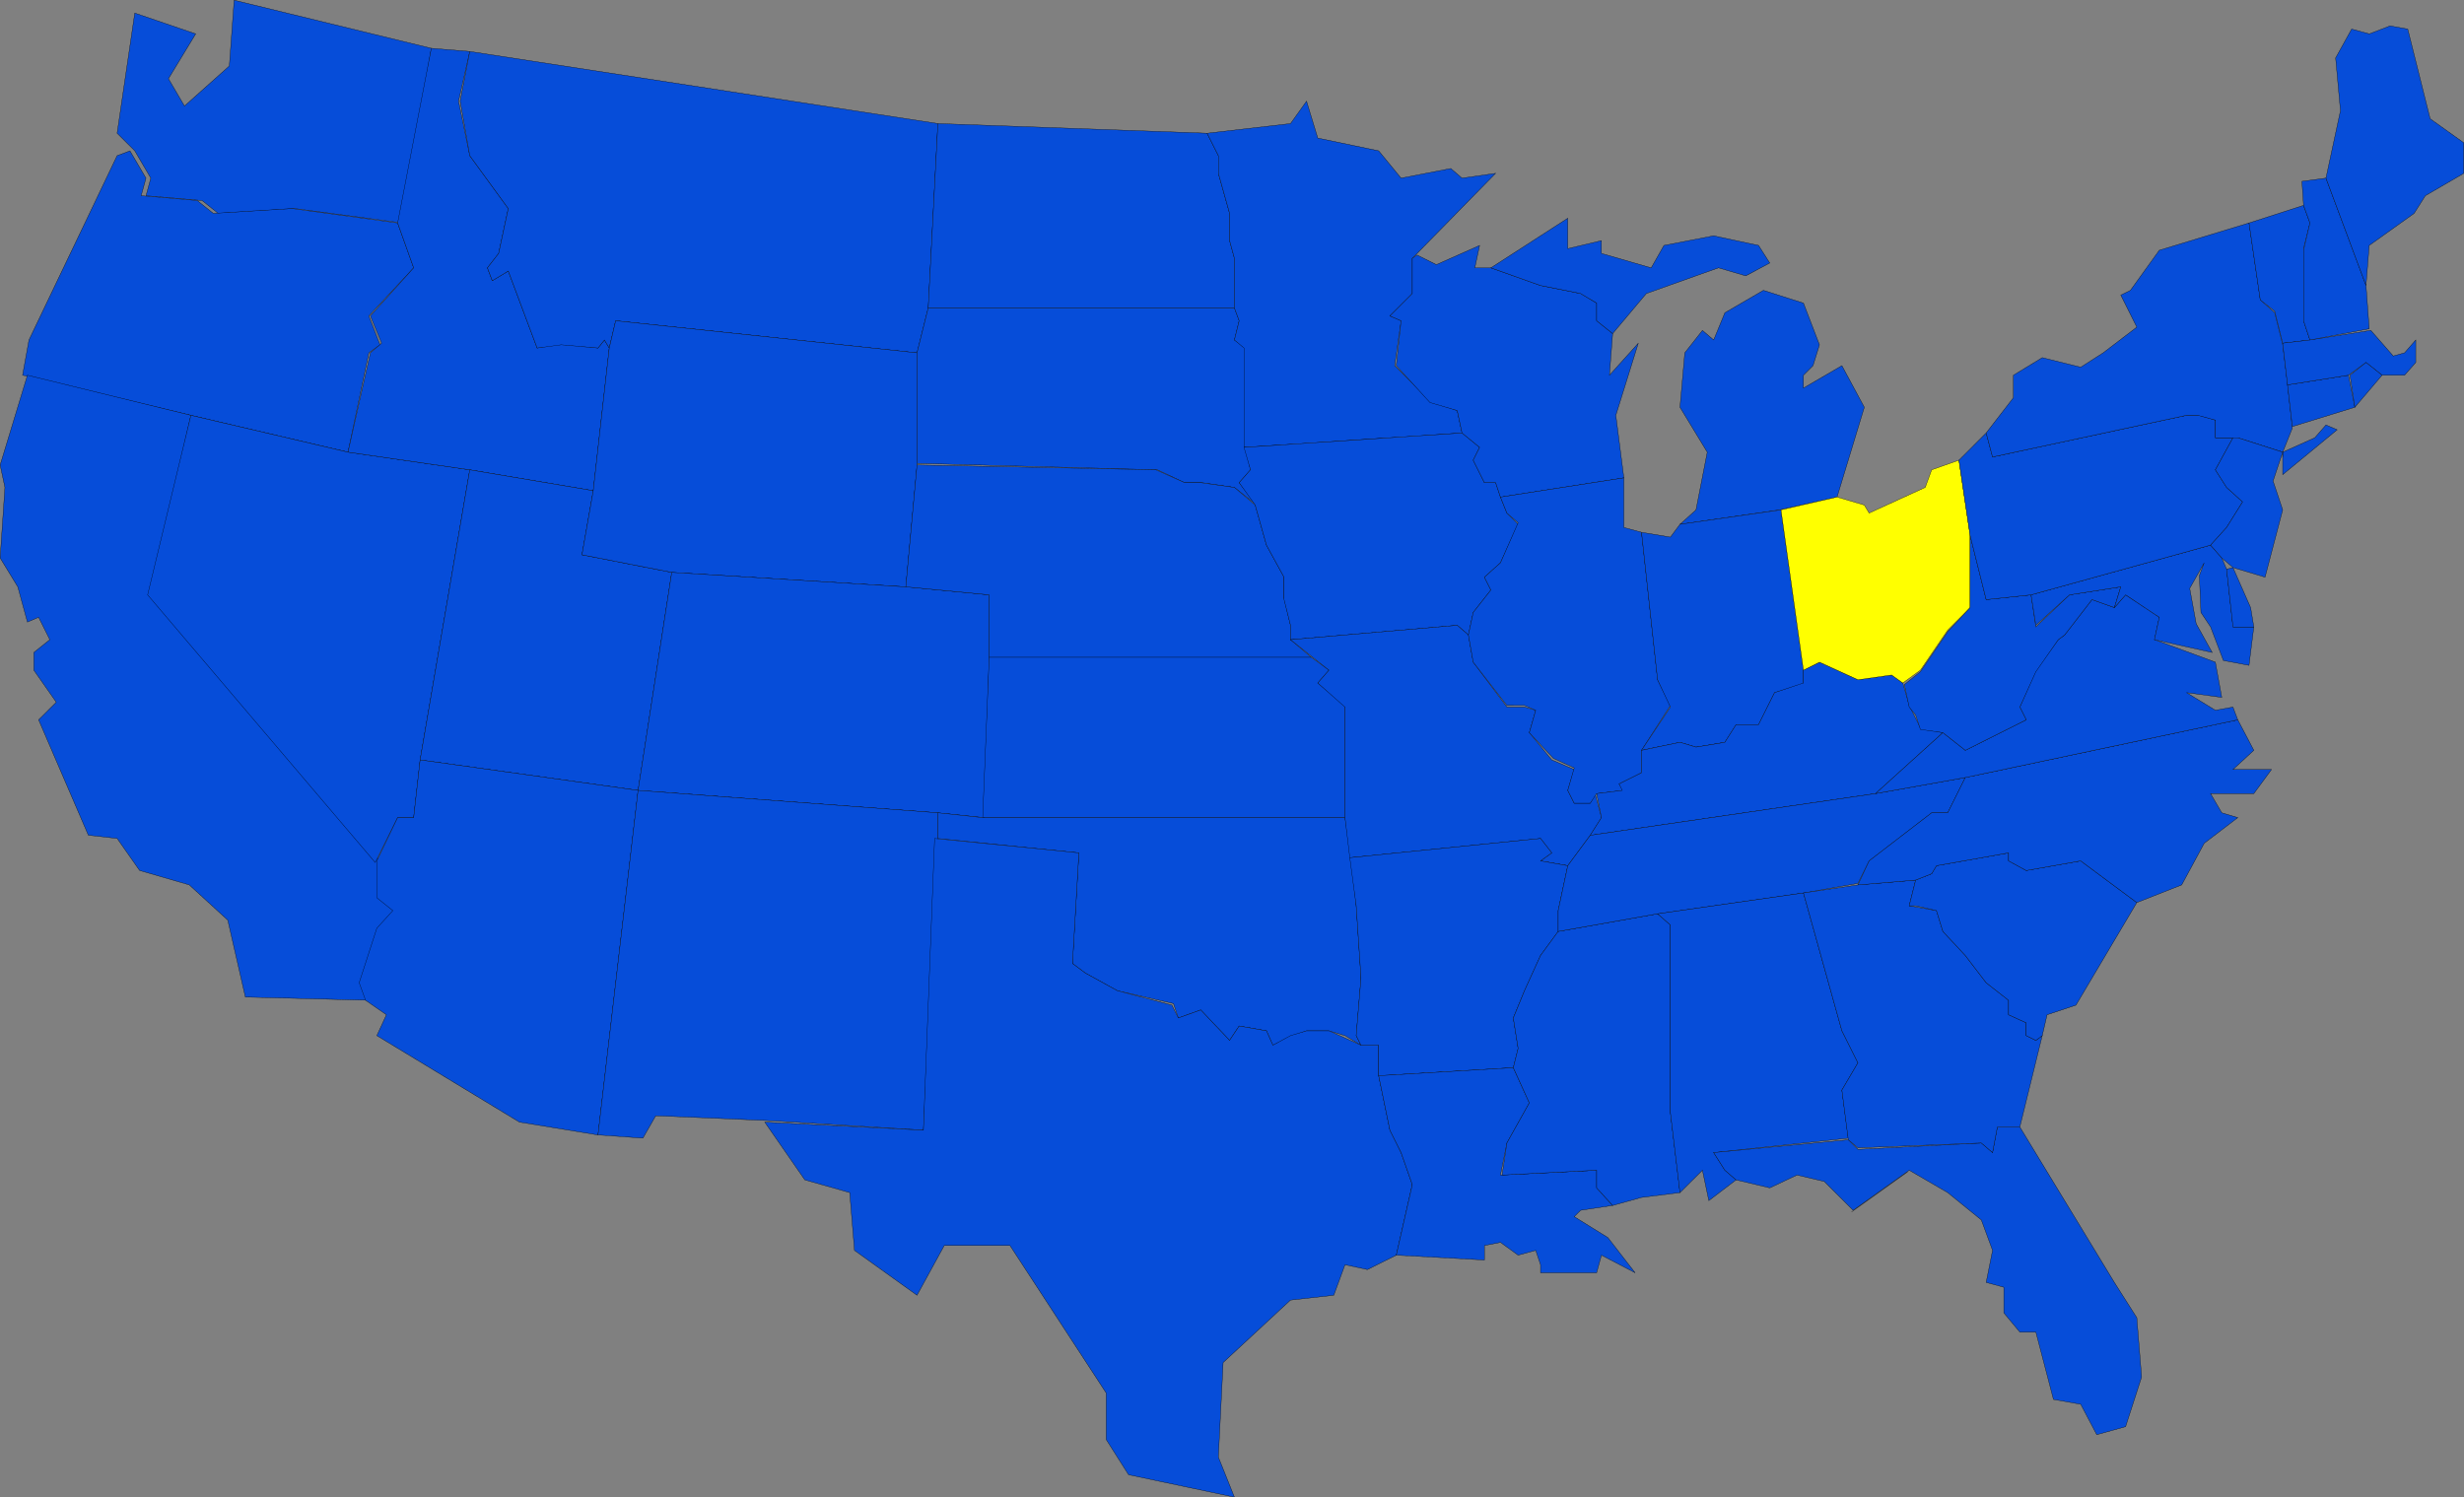 <svg xmlns="http://www.w3.org/2000/svg" width="153.719" height="93.424"><rect width="100%" height="100%" fill="#808080" stroke="none"/><path fill="#064dd9" d="m18.408 13.012-4.8.3-1-.8-3.5-.3.3-1.098-1-1.704-1.101-1.097 1.101-7.5 3.801 1.3-1.7 2.797 1 1.704 2.798-2.5.3-4.102 12.301 3-1.8 10.898-6.7-.898"/><path fill="none" stroke="#000" stroke-width=".019" d="m18.408 13.012-4.8.3-1-.8-3.5-.3.3-1.098-1-1.704-1.101-1.097 1.101-7.5 3.801 1.3-1.7 2.797 1 1.704 2.798-2.5.3-4.102 12.301 3-1.8 10.898zm0 0"/><path fill="#064dd9" d="m1.408 23.41.399-2.199 5.5-11.5.8-.3 1 1.703-.3 1.097 3.5.301 1 .8 4.902-.3 6.598.898 1 2.801-2.797 3 .7 1.801-.7.5-1.3 6.2-9.802-2.302-10.5-2.5"/><path fill="none" stroke="#000" stroke-width=".019" d="m1.408 23.41.399-2.199 5.5-11.5.8-.3 1 1.703-.3 1.097 3.5.301 1 .8 4.902-.3 6.598.898 1 2.801-2.797 3 .7 1.801-.7.5-1.3 6.2-9.802-2.302zm0 0"/><path fill="#064dd9" d="M9.408 37.114 23.71 53.71v2.301l1 .8-1 1.098-1.101 3.403.402 1.097-7.703-.199-1.098-4.8-2.402-2.2-3.098-.898-1.402-2-1.797-.2-3.102-7.203 1.102-1.097-1.402-2V40.71l1-.8-.7-1.399-.699.3-.601-2.198-1.099-1.8.297-4.403-.297-1.398 1.7-5.602 10.198 2.5-2.5 11.204"/><path fill="none" stroke="#000" stroke-width=".019" d="M9.408 37.114 23.71 53.71v2.301l1 .8-1 1.098-1.101 3.403.402 1.097-7.703-.199-1.098-4.8-2.402-2.2-3.098-.898-1.402-2-1.797-.2-3.102-7.203 1.102-1.097-1.402-2V40.71l1-.8-.7-1.399-.699.3-.601-2.198-1.099-1.8.297-4.403-.297-1.398 1.7-5.602 10.198 2.5zm0 0"/><path fill="#064dd9" d="m21.71 28.211 7.597 1.102-3.098 18.097-.402 3.602h-1l-1.399 2.8L9.21 37.115l2.7-11.204 9.8 2.301"/><path fill="none" stroke="#000" stroke-width=".019" d="m21.71 28.211 7.597 1.102-3.098 18.097-.402 3.602h-1l-1.399 2.8L9.21 37.115l2.7-11.204zm0 0"/><path fill="#064dd9" d="m26.908 3.012 2.399.2-.7 3.1.7 3.4 2.402 3.3-.601 2.8-.7.9.301.8 1-.602 1.8 4.801 1.5-.3 2.298.3.402-.5.3.5-1 8.903-7.702-1.301-7.598-1.102 1.399-6.199.699-.602-.7-1.699 2.7-3-1-2.8 2.101-10.899"/><path fill="none" stroke="#000" stroke-width=".019" d="m26.908 3.012 2.399.2-.7 3.1.7 3.4 2.402 3.3-.601 2.8-.7.9.301.8 1-.602 1.8 4.801 1.5-.3 2.298.3.402-.5.3.5-1 8.903-7.702-1.301-7.598-1.102 1.399-6.199.699-.602-.7-1.699 2.7-3-1-2.8zm0 0"/><path fill="#064dd9" d="m29.307 29.313 7.703 1.3-.703 4 5.601 1.098-2.101 13.602-13.598-1.903 3.098-18.097"/><path fill="none" stroke="#000" stroke-width=".019" d="m29.307 29.313 7.703 1.3-.703 4 5.601 1.098-2.101 13.602-13.598-1.903zm0 0"/><path fill="#064dd9" d="m23.51 53.711 1.297-2.699h1l.402-3.602 13.598 1.903-2.5 21.5-4.899-.801-8.898-5.398.598-1.301-1.301-.903-.399-1.097 1.102-3.403 1-1.097-1-.801v-2.3"/><path fill="none" stroke="#000" stroke-width=".019" d="m23.51 53.711 1.297-2.699h1l.402-3.602 13.598 1.903-2.5 21.5-4.899-.801-8.898-5.398.598-1.301-1.301-.903-.399-1.097 1.102-3.403 1-1.097-1-.801zm0 0"/><path fill="#064dd9" d="m29.307 3.211 29.203 4.5-.602 11.5-.699 2.801-18.8-2-.4 1.7-.3-.5-.402.5-2.297-.2-1.5.2-1.8-4.802-1 .602-.302-.8.7-.9.601-2.8-2.402-3.3-.598-3.4.598-3.1"/><path fill="none" stroke="#000" stroke-width=".019" d="m29.307 3.211 29.203 4.5-.602 11.5-.699 2.801-18.8-2-.4 1.7-.3-.5-.402.5-2.297-.2-1.5.2-1.8-4.802-1 .602-.302-.8.7-.9.601-2.8-2.402-3.3-.598-3.4zm0 0"/><path fill="#064dd9" d="M57.21 22.012v7l-.7 7.602-14.602-.903-5.601-1.097.703-4 1-8.903.398-1.699 18.801 2"/><path fill="none" stroke="#000" stroke-width=".019" d="M57.21 22.012v7l-.7 7.602-14.602-.903-5.601-1.097.703-4 1-8.903.398-1.699zm0 0"/><path fill="#064dd9" d="m41.908 35.711 14.602.903 5.2.5v3.898l-.302 10-2.898-.3-18.703-1.4 2.101-13.6"/><path fill="none" stroke="#000" stroke-width=".019" d="m41.908 35.711 14.602.903 5.2.5v3.898l-.302 10-2.898-.3-18.703-1.4zm0 0"/><path fill="#064dd9" d="M39.807 49.313 58.51 50.71v1.602l-.902 18.199-9.801-.602-6.899-.296-.8 1.398-2.801-.2 2.5-21.5"/><path fill="none" stroke="#000" stroke-width=".019" d="M39.807 49.313 58.51 50.71v1.602l-.902 18.199-9.801-.602-6.899-.296-.8 1.398-2.801-.2zm0 0"/><path fill="#064dd9" d="m58.51 7.711 16.797.602.703 1.398v1.102l.7 2.5v1.699l.3 1.102v3.097H57.908l.602-11.5"/><path fill="none" stroke="#000" stroke-width=".019" d="m58.51 7.711 16.797.602.703 1.398v1.102l.7 2.5v1.699l.3 1.102v3.097H57.908zm0 0"/><path fill="#064dd9" d="M57.908 19.211H77.01l.297.801-.297 1.2.7.5v6.198l.3 1.403-.703.8 1.101 1.399-1.398-1.102-2-.296h-1.102l-1.699-.801-15-.403v-6.898l.7-2.8"/><path fill="none" stroke="#000" stroke-width=".019" d="M57.908 19.211H77.01l.297.801-.297 1.2.7.5v6.198l.3 1.403-.703.8 1.101 1.399-1.398-1.102-2-.296h-1.102l-1.699-.801-15-.403v-6.898zm0 0"/><path fill="#064dd9" d="m61.71 37.114-5.2-.5.7-7.602 14.898.3 1.8.802h1l2.102.296 1.297 1.102.703 2.5 1.098 2v1.3l.402 1.7v.898l1.297 1.102H61.709v-3.898"/><path fill="none" stroke="#000" stroke-width=".019" d="m61.71 37.114-5.2-.5.7-7.602 14.898.3 1.8.802h1l2.102.296 1.297 1.102.703 2.5 1.098 2v1.3l.402 1.7v.898l1.297 1.102H61.709zm0 0"/><path fill="#064dd9" d="M61.71 41.012h20.097l1.101.8-.699.802 1.7 1.398v7H61.306l.402-10"/><path fill="none" stroke="#000" stroke-width=".019" d="M61.71 41.012h20.097l1.101.8-.699.802 1.7 1.398v7H61.306zm0 0"/><path fill="#064dd9" d="M61.307 51.012h22.601l.399 2.5.3 3 .301 4.5-.3 3.602.3.597-1-.597-1-.301H81.51l-2.102.898-.398-.898-1.703-.301-.598.898-1.8-1.898-1.4.5-.3-.898-3.5-.801-2-1.102-.8-.597.398-6.903-8.797-.898V50.71l2.797.301"/><path fill="none" stroke="#000" stroke-width=".019" d="M61.307 51.012h22.601l.399 2.5.3 3 .301 4.5-.3 3.602.3.597-1-.597-1-.301H81.51l-2.102.898-.398-.898-1.703-.301-.598.898-1.8-1.898-1.4.5-.3-.898-3.5-.801-2-1.102-.8-.597.398-6.903-8.797-.898V50.71zm0 0"/><path fill="#064dd9" d="m58.307 52.313 9 .898-.399 6.903.801.597 2 1.102 3.399.898.402.801 1.398-.5 1.801 1.898.598-.898 1.703.3.398.9 1.102-.598 1-.301h1.398l2 .898h1.102v1.903l.7 3.398.698 1.398.7 2-1 4.403-1.801.898-1.399-.3-.699 1.902-2.7.3-4.202 3.899-.297 5.898 1 2.5-6.602-1.398-1.398-2.2V86.91l-6-9.199h-4.102l-1.699 3.102-3.902-2.801-.297-3.602-2.8-.796-2.5-3.602 9.898.5.699-18.2"/><path fill="none" stroke="#000" stroke-width=".019" d="m58.307 52.313 9 .898-.399 6.903.801.597 2 1.102 3.399.898.402.801 1.398-.5 1.801 1.898.598-.898 1.703.3.398.9 1.102-.598 1-.301h1.398l2 .898h1.102v1.903l.7 3.398.698 1.398.7 2-1 4.403-1.801.898-1.399-.3-.699 1.902-2.7.3-4.202 3.899-.297 5.898 1 2.5-6.602-1.398-1.398-2.2V86.91l-6-9.199h-4.102l-1.699 3.102-3.902-2.801-.297-3.602-2.8-.796-2.5-3.602 9.898.5zm0 0"/><path fill="#064dd9" d="M88.108 16.114v2.199l-1.399 1.398.7.301-.4 2.8 2.2 2.2 1.7.602.3 1.398-13.601.898v-6.199l-.598-.5.297-1.199-.297-.8v-3.098l-.3-1.102v-1.7l-.7-2.5v-1.1l-.703-1.4 5.203-.6 1-1.4.7 2.302 3.8.796 1.398 1.704 3.102-.602.7.602 2.097-.301-4.899 5-.3.3"/><path fill="none" stroke="#000" stroke-width=".019" d="M88.108 16.114v2.199l-1.399 1.398.7.301-.4 2.8 2.2 2.2 1.7.602.3 1.398-13.601.898v-6.199l-.598-.5.297-1.199-.297-.8v-3.098l-.3-1.102v-1.7l-.7-2.5v-1.1l-.703-1.4 5.203-.6 1-1.4.7 2.302 3.8.796 1.398 1.704 3.102-.602.7.602 2.097-.301-4.899 5zm0 0"/><path fill="#064dd9" d="M92.608 30.114h.699l.3.898.403 1 .7.7-1.102 2.402-1 .898.402.8-1.102 1.4-.3 1.402-.7-.602-10.398.898v-.898l-.402-1.602v-1.398l-1.098-2-.703-2.5-1-1.398.703-.801-.402-1.403 13.601-.898 1.098.898-.399.801.7 1.403"/><path fill="none" stroke="#000" stroke-width=".019" d="M92.608 30.114h.699l.3.898.403 1 .7.7-1.102 2.402-1 .898.402.8-1.102 1.4-.3 1.402-.7-.602-10.398.898v-.898l-.402-1.602v-1.398l-1.098-2-.703-2.5-1-1.398.703-.801-.402-1.403 13.601-.898 1.098.898-.399.801zm0 0"/><path fill="#064dd9" d="m96.108 52.313-11.899 1.199-.3-2.5v-6.898l-1.7-1.5.7-.801-2.4-1.903 10.4-.898.699.602.3 1.699 2.102 2.8h1.098l.699.2-.399 1.398 1.399 1.7 1.402.601-.402 1.3.402.802h1l.3-.602.4 1.5-.7 1.102-1.402 1.898-1.7-.3.7-.5-.7-.9"/><path fill="none" stroke="#000" stroke-width=".019" d="m96.108 52.313-11.899 1.199-.3-2.5v-6.898l-1.7-1.5.7-.801-2.4-1.903 10.4-.898.699.602.3 1.699 2.102 2.8h1.098l.699.2-.399 1.398 1.399 1.7 1.402.601-.402 1.3.402.802h1l.3-.602.4 1.5-.7 1.102-1.402 1.898-1.7-.3.7-.5zm0 0"/><path fill="#064dd9" d="m96.108 53.711 1.699.301-.598 2.8v1.302l-1.101 1.5-1 2.199-.7 1.699.301 1.898-.3 1.204-8.4.5V65.21h-1.1l-.301-.597.3-3.602-.3-4.5-.399-3 11.899-1.2.699.9-.7.5"/><path fill="none" stroke="#000" stroke-width=".019" d="m96.108 53.711 1.699.301-.598 2.8v1.302l-1.101 1.5-1 2.199-.7 1.699.301 1.898-.3 1.204-8.4.5V65.21h-1.1l-.301-.597.3-3.602-.3-4.5-.399-3 11.899-1.2.699.9zm0 0"/><path fill="#064dd9" d="m94.408 66.614 1 2.199-1.398 2.5-.402 2 6-.301v1.102l1 1.097-2 .301-.399.398 2.098 1.301 1.703 2.2-2.102-1.098-.3 1.097h-3.5v-.5l-.301-.898-1.098.3-1.101-.8-1 .2v.902l-5.5-.301 1-4.403-.7-2-.699-1.398-.7-3.398 8.4-.5"/><path fill="none" stroke="#000" stroke-width=".019" d="m94.408 66.614 1 2.199-1.398 2.5-.402 2 6-.301v1.102l1 1.097-2 .301-.399.398 2.098 1.301 1.703 2.2-2.102-1.098-.3 1.097h-3.5v-.5l-.301-.898-1.098.3-1.101-.8-1 .2v.902l-5.5-.301 1-4.403-.7-2-.699-1.398-.7-3.398zm0 0"/><path fill="#064dd9" d="m89.608 16.512 2.699-1.2-.297 1.4h1l3.098 1.1 2.5.5 1 .598v1.102l1 .8-.2 2.598 1.801-2-1.402 4.5.5 3.903-7.7 1.199-.3-.898h-.7l-.699-1.403.399-.8-1.098-.899-.3-1.398-1.7-.5-2.101-2.301.3-2.801-.699-.3 1.399-1.4v-2.198l.3-.204 1.2.602"/><path fill="none" stroke="#000" stroke-width=".019" d="m89.608 16.512 2.699-1.2-.297 1.4h1l3.098 1.1 2.5.5 1 .598v1.102l1 .8-.2 2.598 1.801-2-1.402 4.5.5 3.903-7.7 1.199-.3-.898h-.7l-.699-1.403.399-.8-1.098-.899-.3-1.398-1.7-.5-2.101-2.301.3-2.801-.699-.3 1.399-1.4v-2.198l.3-.204zm0 0"/><path fill="#064dd9" d="m91.608 39.614.3-1.403 1.102-1.398-.402-.801 1-.898 1.101-2.5-.7-.602-.401-1 7.699-1.2v3.098l1.101.301 1 9.2.801 1.601-1.8 2.8v1.4l-1.4.698.298.403-1.7.199-.398.602h-1l-.402-.801.402-1.403-1.3-.597-1.5-1.602.398-1.398-.7-.301H94.01l-2.102-2.7-.3-1.698"/><path fill="none" stroke="#000" stroke-width=".019" d="m91.608 39.614.3-1.403 1.102-1.398-.402-.801 1-.898 1.101-2.5-.7-.602-.401-1 7.699-1.2v3.098l1.101.301 1 9.2.801 1.601-1.8 2.8v1.4l-1.4.698.298.403-1.7.199-.398.602h-1l-.402-.801.402-1.403-1.3-.597-1.5-1.602.398-1.398-.7-.301H94.01l-2.102-2.7zm0 0"/><path fill="#064dd9" d="m97.21 58.114 6.198-1.102.801.7V69.41l.598 5-2.399.301-1.8.5-1-1.097v-1.102l-5.899.3.3-2 1.4-2.5-1-2.198.3-1.204-.3-1.898.699-1.7 1-2.198 1.101-1.5"/><path fill="none" stroke="#000" stroke-width=".019" d="m97.21 58.114 6.198-1.102.801.7V69.41l.598 5-2.399.301-1.8.5-1-1.097v-1.102l-5.899.3.3-2 1.4-2.5-1-2.198.3-1.204-.3-1.898.699-1.7 1-2.198zm0 0"/><path fill="#064dd9" d="m97.807 15.512 2.101-.5v.8l3.102.9.797-1.4 3.101-.6 2.801.6.7 1.098-1.5.801-1.7-.5-4.5 1.602-2.101 2.5-1-.801V18.91l-1-.597-2.5-.5-3.098-1.102 4.797-3.097v1.898"/><path fill="none" stroke="#000" stroke-width=".019" d="m97.807 15.512 2.101-.5v.8l3.102.9.797-1.4 3.101-.6 2.801.6.7 1.098-1.5.801-1.7-.5-4.5 1.602-2.101 2.5-1-.801V18.91l-1-.597-2.5-.5-3.098-1.102 4.797-3.097zm0 0"/><path fill="#064dd9" d="m110.01 18.114 2.5.796 1 2.602-.402 1.3-.598.598v.801l2.398-1.398 1.399 2.597-1.7 5.602-3.597.8-6.203.9 1-.9.703-3.6-1.703-2.802.3-3.398 1.102-1.398.7.597.699-1.699 2.402-1.398"/><path fill="none" stroke="#000" stroke-width=".019" d="m110.01 18.114 2.5.796 1 2.602-.402 1.3-.598.598v.801l2.398-1.398 1.399 2.597-1.7 5.602-3.597.8-6.203.9 1-.9.703-3.6-1.703-2.802.3-3.398 1.102-1.398.7.597.699-1.699zm0 0"/><path fill="#064dd9" d="m104.807 32.711 6.3-.898 1.403 10v.898l-1.8.5-1 2h-1.403l-.7 1.102-1.8.3-1-.3-2.399.5 1.801-2.7-.8-1.703-1-9.199 1.8.301.598-.8"/><path fill="none" stroke="#000" stroke-width=".019" d="m104.807 32.711 6.3-.898 1.403 10v.898l-1.8.5-1 2h-1.403l-.7 1.102-1.8.3-1-.3-2.399.5 1.801-2.7-.8-1.703-1-9.199 1.8.301zm0 0"/><path fill="#064dd9" d="m99.908 51.012-.3-1.5 1.601-.2-.2-.402 1.4-.699v-1.398l2.398-.5 1 .3 1.8-.3.7-1.102h1.402l1-2 1.8-.597v-.801l1-.5 2.4 1.097 2.1-.296.7.5.399 1.398.699 1.398 1.402.301-4.2 3.801-17.8 2.602.7-1.102"/><path fill="none" stroke="#000" stroke-width=".019" d="m99.908 51.012-.3-1.5 1.601-.2-.2-.402 1.4-.699v-1.398l2.398-.5 1 .3 1.8-.3.7-1.102h1.402l1-2 1.8-.597v-.801l1-.5 2.4 1.097 2.1-.296.7.5.399 1.398.699 1.398 1.402.301-4.2 3.801-17.8 2.602zm0 0"/><path fill="#064dd9" d="m97.807 54.012 1.402-1.898 17.8-2.602 5.599-1-1.098 2.2h-1l-3.902 3-.7 1.402-3.398.597-9.102 1.301-6.199 1.102v-1.301l.598-2.801"/><path fill="none" stroke="#000" stroke-width=".019" d="m97.807 54.012 1.402-1.898 17.8-2.602 5.599-1-1.098 2.2h-1l-3.902 3-.7 1.402-3.398.597-9.102 1.301-6.199 1.102v-1.301zm0 0"/><path fill="#064dd9" d="m114.908 64.313 1 2-1 1.699.399 3-8.399.898.7 1.102.699.602-1.7 1.296-.398-1.898-1.402 1.398-.598-5V57.711l-.8-.699 9.1-1.3 2.4 8.6"/><path fill="none" stroke="#000" stroke-width=".019" d="m114.908 64.313 1 2-1 1.699.399 3-8.399.898.7 1.102.699.602-1.7 1.296-.398-1.898-1.402 1.398-.598-5V57.711l-.8-.699 9.1-1.3zm0 0"/><path fill="#064dd9" d="m106.908 71.91 8.399-.796.601.597 7.7-.398.699.597.3-1.597h1.403l5.898 9.699 1.399 2.2.3 3.698-1 3.102-1.8.5-1-1.898-1.7-.301-1.097-4.2h-1l-1-1.203v-1.597l-1.102-.301.399-2-.7-1.898-2.097-1.704-2.402-1.398-3.5 2.5-1.801-1.8-1.7-.4-1.699.802-2.101-.5-.7-.602-.699-1.102"/><path fill="none" stroke="#000" stroke-width=".019" d="m106.908 71.91 8.399-.796.601.597 7.7-.398.699.597.3-1.597h1.403l5.898 9.699 1.399 2.2.3 3.698-1 3.102-1.8.5-1-1.898-1.7-.301-1.097-4.2h-1l-1-1.203v-1.597l-1.102-.301.399-2-.7-1.898-2.097-1.704-2.402-1.398-3.5 2.5-1.801-1.8-1.7-.4-1.699.802-2.101-.5-.7-.602zm0 0"/><path fill="#ff0" d="m114.608 31.012 1.699.5.3.5 3.5-1.602.403-1.097 1.7-.602.698 4.7v4.5l-1.398 1.402-1.703 2.5-1.098.8-.7-.5-2.1.297-2.4-1.097-1 .5-1.401-10 3.5-.801"/><path fill="none" stroke="#000" stroke-width=".019" d="m114.608 31.012 1.699.5.3.5 3.5-1.602.403-1.097 1.7-.602.698 4.7v4.5l-1.398 1.402-1.703 2.5-1.098.8-.7-.5-2.1.297-2.4-1.097-1 .5-1.401-10zm0 0"/><path fill="#064dd9" d="m112.51 55.711 3.398-.5 3.602-.3-.402 1.601 1.699.3.402 1.302 1.399 1.5 1.3 1.699 1.399 1.097v.903l1.101.5v.8l.602.297.398-.296-1.398 5.699h-1.402l-.301 1.597-.7-.597-7.699.3-.601-.5-.399-3.101 1-1.7-1-2-2.398-8.6"/><path fill="none" stroke="#000" stroke-width=".019" d="m112.51 55.711 3.398-.5 3.602-.3-.402 1.601 1.699.3.402 1.302 1.399 1.5 1.3 1.699 1.399 1.097v.903l1.101.5v.8l.602.297.398-.296-1.398 5.699h-1.402l-.301 1.597-.7-.597-7.699.3-.601-.5-.399-3.101 1-1.7-1-2zm0 0"/><path fill="#064dd9" d="m127.408 64.614-.398.296-.602-.296v-.801l-1.101-.5v-.903l-1.399-1.097-1.3-1.7-1.399-1.5-.402-1.3-1.297-.301h-.402l.402-1.602 1-.398.297-.5 4.5-.8v.5l1.101.6 3.399-.6 3.5 2.6-3.797 6.4-1.8.6-.302 1.302"/><path fill="none" stroke="#000" stroke-width=".019" d="m127.408 64.614-.398.296-.602-.296v-.801l-1.101-.5v-.903l-1.399-1.097-1.3-1.7-1.399-1.5-.402-1.3-1.297-.301h-.402l.402-1.602 1-.398.297-.5 4.5-.8v.5l1.101.6 3.399-.6 3.5 2.6-3.797 6.4-1.8.6zm0 0"/><path fill="#064dd9" d="m139.608 44.91 1 1.903-1.301 1.199h2.402l-1.101 1.5h-2.7l.7 1.2 1 .3-2.098 1.602-1.402 2.597-2.801 1.102-3.5-2.602-3.399.602-1.101-.602v-.5l-4.5.801-.297.5-1 .398-3.602.301.7-1.5 3.902-3h1l1.098-2.199 17-3.602"/><path fill="none" stroke="#000" stroke-width=".019" d="m139.608 44.91 1 1.903-1.301 1.199h2.402l-1.101 1.5h-2.7l.7 1.2 1 .3-2.098 1.602-1.402 2.597-2.801 1.102-3.5-2.602-3.399.602-1.101-.602v-.5l-4.5.801-.297.5-1 .398-3.602.301.7-1.5 3.902-3h1l1.098-2.199zm0 0"/><path fill="#064dd9" d="m117.01 49.512 4.2-3.8 1.398 1.1 3.8-1.902-.398-.796 1-2.301 1.398-1.903.399-.296 1.703-2.204 1.398.5.7-.796 2.101 1.398-.3 1.398 3.8 1.403.399 2.199-2.2-.3 1.801 1.1 1.098-.198.3.796-17 3.602-5.597 1"/><path fill="none" stroke="#000" stroke-width=".019" d="m117.01 49.512 4.2-3.8 1.398 1.1 3.8-1.902-.398-.796 1-2.301 1.398-1.903.399-.296 1.703-2.204 1.398.5.7-.796 2.101 1.398-.3 1.398 3.8 1.403.399 2.199-2.2-.3 1.801 1.1 1.098-.198.3.796-17 3.602zm0 0"/><path fill="#064dd9" d="m121.21 45.711-1.403-.199-.297-.898-.402-.5-.301-1.403 1-.8 1.703-2.5 1.398-1.5v-4.5l1 4 2.801-.297.3 2 2.099-2 3.199-.5-.399 1.296-1.398-.5-1.703 2.204-.399.296-1.398 2-1 2.204.398.796-3.8 1.903-1.399-1.102"/><path fill="none" stroke="#000" stroke-width=".019" d="m121.21 45.711-1.403-.199-.297-.898-.402-.5-.301-1.403 1-.8 1.703-2.5 1.398-1.5v-4.5l1 4 2.801-.297.3 2 2.099-2 3.199-.5-.399 1.296-1.398-.5-1.703 2.204-.399.296-1.398 2-1 2.204.398.796-3.8 1.903zm0 0"/><path fill="#064dd9" d="m126.71 37.114 11.198-3.102.7.8.3.7.399 3.602h1.3l-.3 2.398-1.598-.3-.8-2.098-.602-.903-.098-2.3.3-.797-.901 1.597.402 2.2 1 1.8-3.602-.8.301-1.399-2.101-1.398-.7.796.399-1.296-3.2.5-2.097 1.898-.3-1.898"/><path fill="none" stroke="#000" stroke-width=".019" d="m126.71 37.114 11.198-3.102.7.8.3.7.399 3.602h1.3l-.3 2.398-1.598-.3-.8-2.098-.602-.903-.098-2.3.3-.797-.901 1.597.402 2.2 1 1.8-3.602-.8.301-1.399-2.101-1.398-.7.796.399-1.296-3.2.5-2.097 1.898zm0 0"/><path fill="#064dd9" d="m139.307 35.41 1.101 2.5.2 1.204h-1.301l-.399-3.602.399-.102"/><path fill="none" stroke="#000" stroke-width=".019" d="m139.307 35.41 1.101 2.5.2 1.204h-1.301l-.399-3.602zm0 0"/><path fill="#064dd9" d="m122.21 28.711 1.698-1.699.399 1.5 12.101-2.602h.801l1 .301v1.102h1.098l-1.098 2 .7 1.097 1 .903-1 1.597-1 1.102-11.2 3.102-2.8.296-1-4-.7-4.699"/><path fill="none" stroke="#000" stroke-width=".019" d="m122.21 28.711 1.698-1.699.399 1.5 12.101-2.602h.801l1 .301v1.102h1.098l-1.098 2 .7 1.097 1 .903-1 1.597-1 1.102-11.2 3.102-2.8.296-1-4zm0 0"/><path fill="#064dd9" d="M125.608 24.813V23.41l1.8-1.097 2.399.597 1.402-.898 2.098-1.602-1-2 .601-.296 1.801-2.5 5.598-1.704.703 4.801.898.801.5 2 .301 2.5.3 2.7-.6 1.5 2-.9.699-.8.699.3-3.399 2.802V28.21l-2.8-.898h-1.399V26.21l-1.101-.3h-.7l-12.101 2.601-.399-1.5 1.7-2.2"/><path fill="none" stroke="#000" stroke-width=".019" d="M125.608 24.813V23.41l1.8-1.097 2.399.597 1.402-.898 2.098-1.602-1-2 .601-.296 1.801-2.5 5.598-1.704.703 4.801.898.801.5 2 .301 2.5.3 2.7-.6 1.5 2-.9.699-.8.699.3-3.399 2.802V28.21l-2.8-.898h-1.399V26.21l-1.101-.3h-.7l-12.101 2.601-.399-1.5zm0 0"/><path fill="#064dd9" d="m138.608 34.813-.7-.801 1-1.102 1-1.597-1-.903-.699-1.097 1.098-2h.3l2.801.898v.301-.3l-.601 1.8.601 1.8-1.101 4.2-2-.602-.7-.597"/><path fill="none" stroke="#000" stroke-width=".019" d="m138.608 34.813-.7-.801 1-1.102 1-1.597-1-.903-.699-1.097 1.098-2h.3l2.801.898v.301-.3l-.601 1.8.601 1.8-1.101 4.2-2-.602zm0 0"/><path fill="#064dd9" d="m140.307 13.91 3.402-1.097.399 1.097-.399 1.602v4.5l.399 1.2-1.7.198-.5-2-.898-.699-.703-4.8"/><path fill="none" stroke="#000" stroke-width=".019" d="m140.307 13.91 3.402-1.097.399 1.097-.399 1.602v4.5l.399 1.2-1.7.198-.5-2-.898-.699zm0 0"/><path fill="#064dd9" d="m142.71 24.012 3.8-.602.398 2-3.898 1.204-.3-2.602"/><path fill="none" stroke="#000" stroke-width=".019" d="m142.71 24.012 3.8-.602.398 2-3.898 1.204zm0 0"/><path fill="#064dd9" d="m144.108 21.211 3.8-.597 1.399 1.597.703-.199.7-.8v1.402l-.7.796h-1.402l-1-.796-1.098.796-3.8.602-.302-2.602 1.7-.199"/><path fill="none" stroke="#000" stroke-width=".019" d="m144.108 21.211 3.8-.597 1.399 1.597.703-.199.7-.8v1.402l-.7.796h-1.402l-1-.796-1.098.796-3.8.602-.302-2.602zm0 0"/><path fill="#064dd9" d="m148.608 23.41-1.7 2-.3-2 1-.796 1 .796"/><path fill="none" stroke="#000" stroke-width=".019" d="m148.608 23.41-1.7 2-.3-2 1-.796zm0 0"/><path fill="#064dd9" d="m143.608 11.313 1.5-.2 2.5 6.7.199 2.699-3.7.7-.398-1.2v-4.398l.399-1.704-.399-1.097-.101-1.5"/><path fill="none" stroke="#000" stroke-width=".019" d="m143.608 11.313 1.5-.2 2.5 6.7.199 2.699-3.7.7-.398-1.2v-4.398l.399-1.704-.399-1.097zm0 0"/><path fill="#064dd9" d="m147.807 2.114 1.3-.5 1.102.199 1.399 5.597 2.101 1.5v1.903l-2.402 1.398-.7 1.102-2.8 2-.2 2.5-2.5-6.7.903-4.203-.3-3.296 1-1.801 1.097.3"/><path fill="none" stroke="#000" stroke-width=".019" d="m147.807 2.114 1.3-.5 1.102.199 1.399 5.597 2.101 1.5v1.903l-2.402 1.398-.7 1.102-2.8 2-.2 2.5-2.5-6.7.903-4.203-.3-3.296 1-1.801zm0 0"/><path fill="#064dd9" d="m115.51 75.614 3.5-2.5-3.5 2.5"/><path fill="none" stroke="#000" stroke-width=".019" d="m115.51 75.614 3.5-2.5zm0 0"/></svg>
